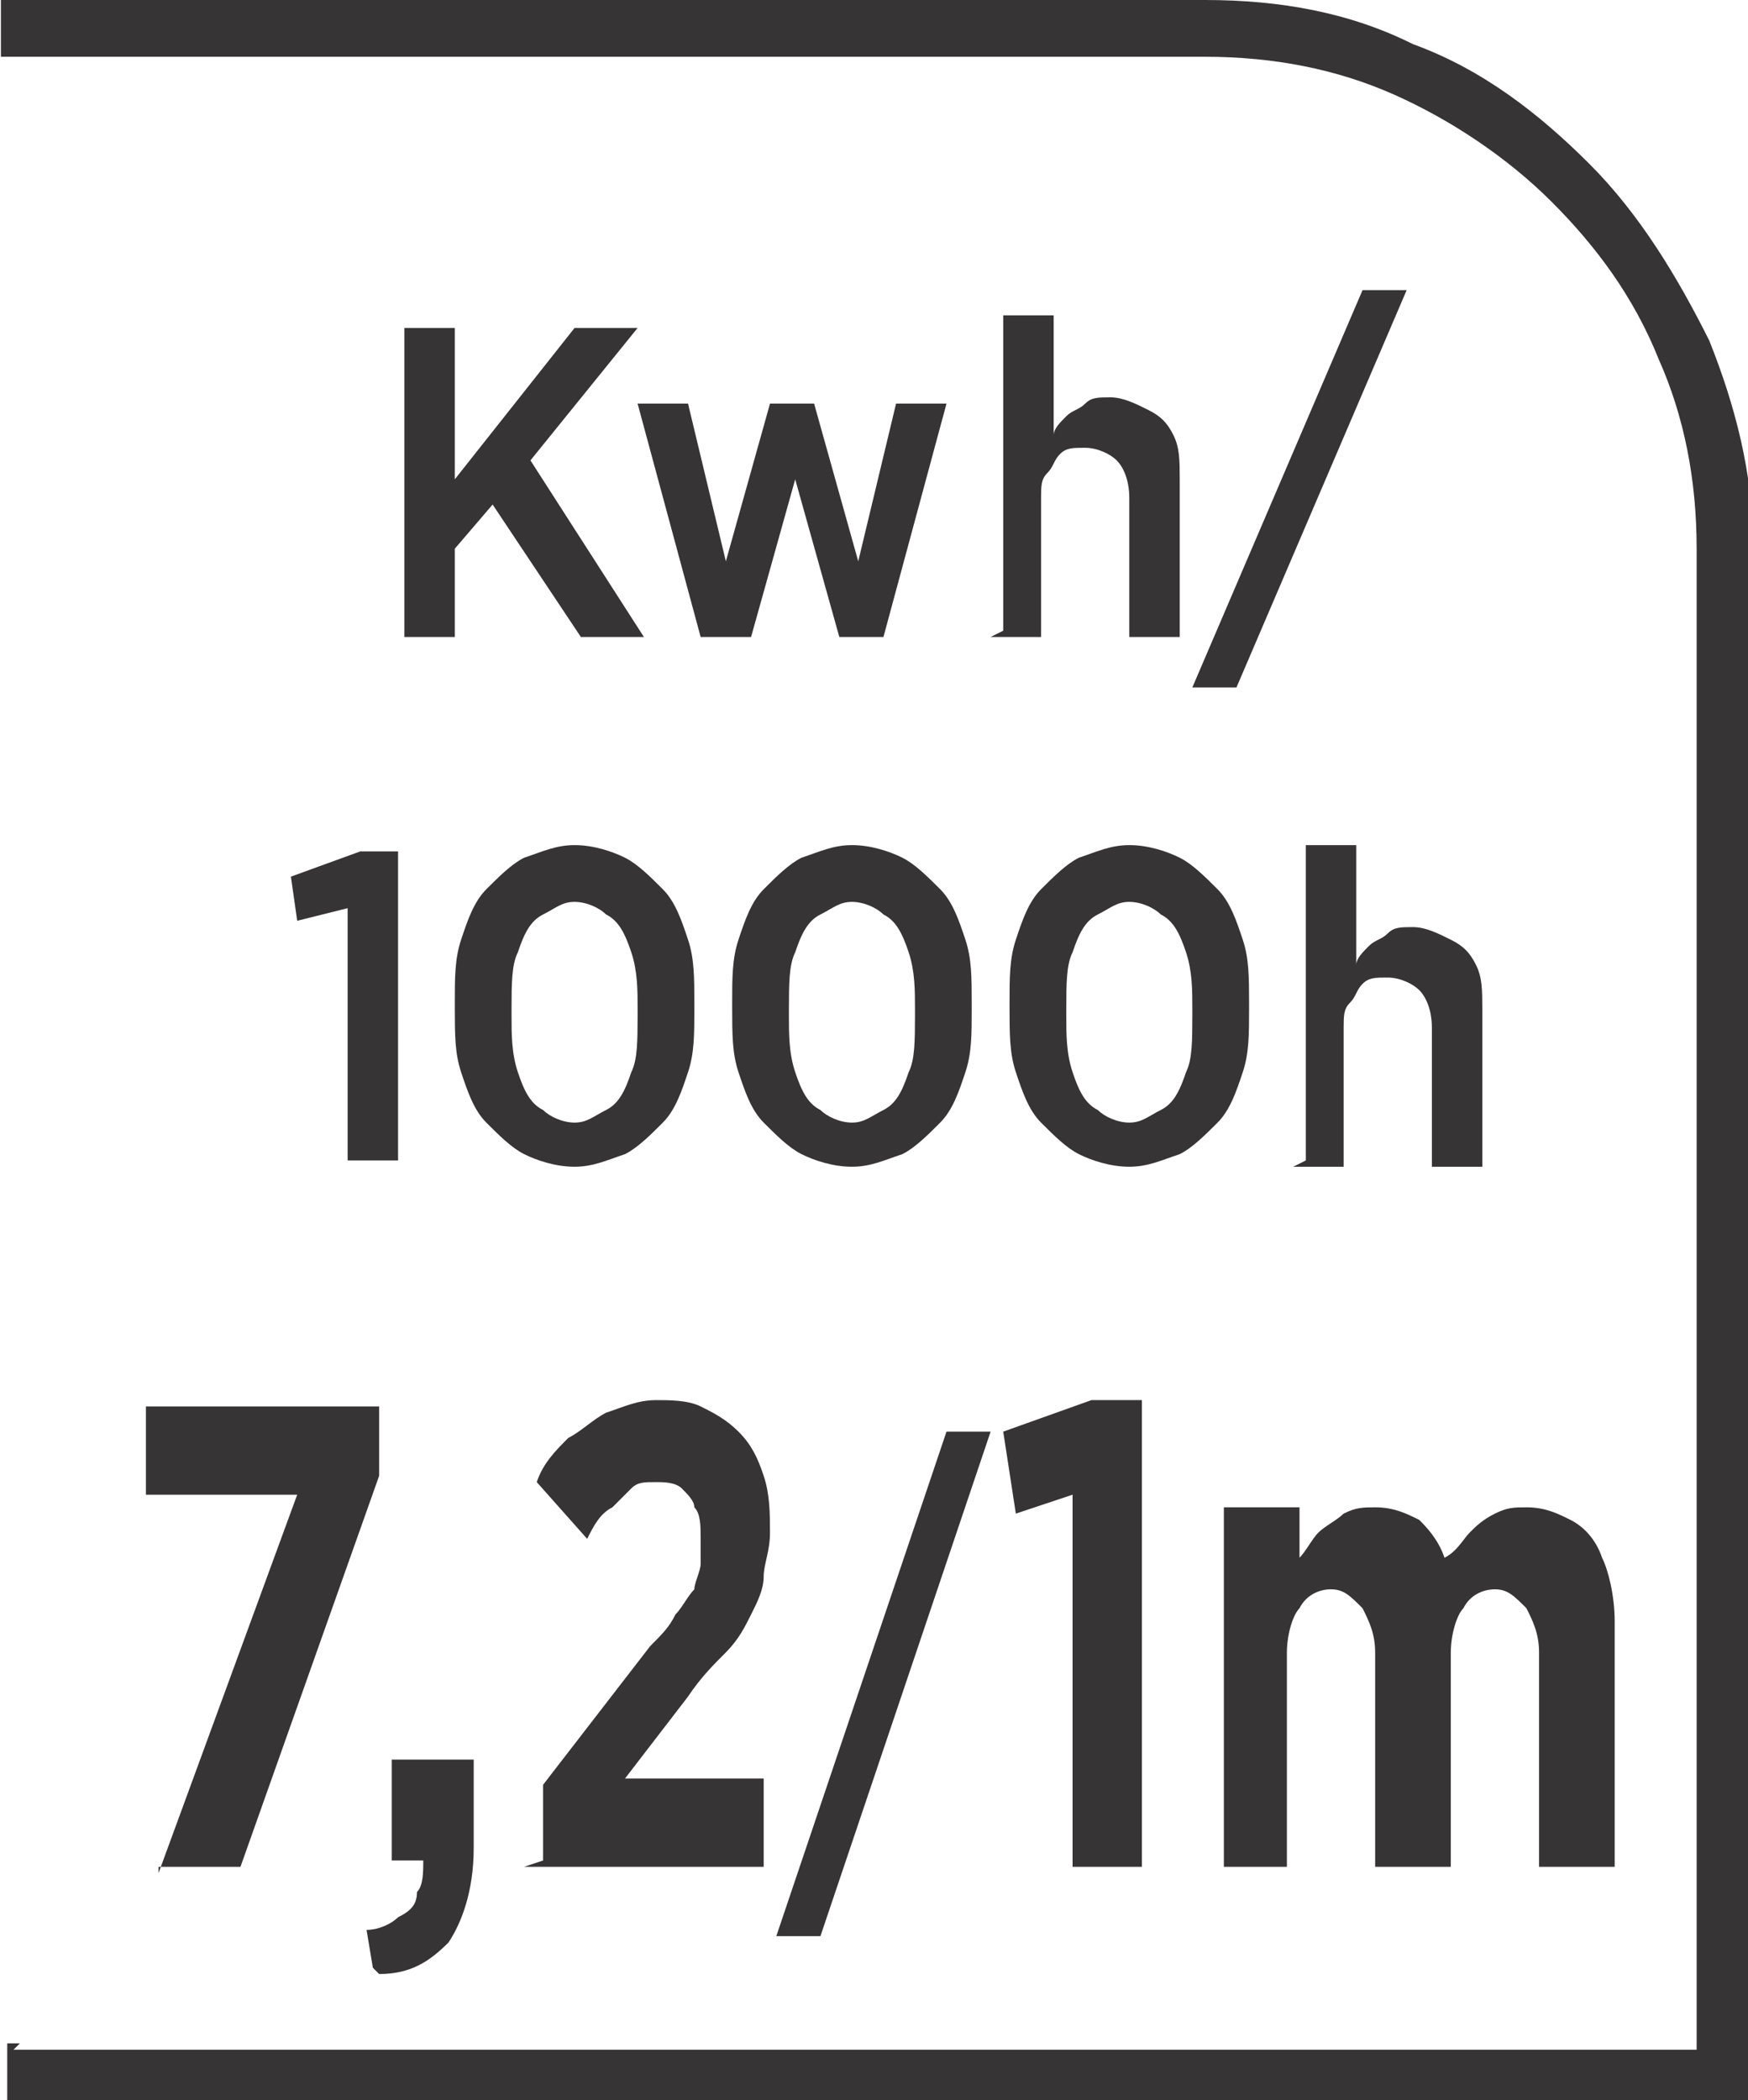 <?xml version="1.0" encoding="UTF-8"?>
<!DOCTYPE svg PUBLIC "-//W3C//DTD SVG 1.1//EN" "http://www.w3.org/Graphics/SVG/1.1/DTD/svg11.dtd">
<!-- Creator: CorelDRAW -->
<svg xmlns="http://www.w3.org/2000/svg" xml:space="preserve" width="6.73mm" height="8.082mm" style="shape-rendering:geometricPrecision; text-rendering:geometricPrecision; image-rendering:optimizeQuality; fill-rule:evenodd; clip-rule:evenodd"
viewBox="0 0 0.277 0.333"
 xmlns:xlink="http://www.w3.org/1999/xlink">
 <defs>
  <style type="text/css">
   <![CDATA[
    .fil0 {fill:#373435;fill-rule:nonzero}
   ]]>
  </style>
 </defs>
 <g id="Layer_x0020_1">
  <g id="_664835544">
   <path id="_664835040" class="fil0" d="M0.002 0.325l0.267 0 0 -0.238c0,-0.011 -0.002,-0.021 -0.006,-0.03 -0.004,-0.01 -0.01,-0.018 -0.017,-0.025 -0.007,-0.007 -0.016,-0.013 -0.025,-0.017 -0.009,-0.004 -0.019,-0.006 -0.03,-0.006l-0.191 0 0 -0.009 0.191 0c0.012,0 0.023,0.002 0.033,0.007 0.011,0.004 0.02,0.011 0.028,0.019 0.008,0.008 0.014,0.018 0.019,0.028 0.004,0.01 0.007,0.021 0.007,0.033l0 0.246 -0.277 0 0 -0.009 0.002 0z"/>
   <path id="_664835424" class="fil0" d="M0.064 0.101l0.008 0 0 -0.014 0.006 -0.007 0.014 0.021 0.01 0 -0.018 -0.028 0.017 -0.021 -0.01 0 -0.019 0.024 0 -0.024 -0.008 0 0 0.049zm0.048 0l0.007 0 0.007 -0.025 0.007 0.025 0.007 0 0.01 -0.037 -0.008 0 -0.006 0.025 -0.007 -0.025 -0.007 0 -0.007 0.025 -0.006 -0.025 -0.008 0 0.01 0.037zm0.045 -0l0.008 0 0 -0.022c1.23663e-005,-0.002 0,-0.003 0.001,-0.004 0.001,-0.001 0.001,-0.002 0.002,-0.003 0.001,-0.001 0.002,-0.001 0.004,-0.001 0.002,1.23663e-005 0.004,0.001 0.005,0.002 0.001,0.001 0.002,0.003 0.002,0.006l0 0.022 0.008 0 0 -0.025c-1.23663e-005,-0.003 -0,-0.005 -0.001,-0.007 -0.001,-0.002 -0.002,-0.003 -0.004,-0.004 -0.002,-0.001 -0.004,-0.002 -0.006,-0.002 -0.002,8.2442e-006 -0.003,0 -0.004,0.001 -0.001,0.001 -0.002,0.001 -0.003,0.002 -0.001,0.001 -0.002,0.002 -0.002,0.003l0 -0.019 -0.008 0 0 0.05zm0.032 0.008l0.007 0 0.027 -0.063 -0.007 0 -0.027 0.063zm-0.134 0.075l0.008 0 0 -0.049 -0.006 0 -0.011 0.004 0.001 0.007 0.008 -0.002 0 0.041zm0.036 0.001c0.003,-1.23663e-005 0.005,-0.001 0.008,-0.002 0.002,-0.001 0.004,-0.003 0.006,-0.005 0.002,-0.002 0.003,-0.005 0.004,-0.008 0.001,-0.003 0.001,-0.006 0.001,-0.01l0 -0.001c-8.2442e-006,-0.004 -0,-0.007 -0.001,-0.01 -0.001,-0.003 -0.002,-0.006 -0.004,-0.008 -0.002,-0.002 -0.004,-0.004 -0.006,-0.005 -0.002,-0.001 -0.005,-0.002 -0.008,-0.002 -0.003,1.23663e-005 -0.005,0.001 -0.008,0.002 -0.002,0.001 -0.004,0.003 -0.006,0.005 -0.002,0.002 -0.003,0.005 -0.004,0.008 -0.001,0.003 -0.001,0.006 -0.001,0.01l0 0.001c1.23663e-005,0.004 0,0.007 0.001,0.01 0.001,0.003 0.002,0.006 0.004,0.008 0.002,0.002 0.004,0.004 0.006,0.005 0.002,0.001 0.005,0.002 0.008,0.002zm0 -0.007c-0.002,-1.23663e-005 -0.004,-0.001 -0.005,-0.002 -0.002,-0.001 -0.003,-0.003 -0.004,-0.006 -0.001,-0.003 -0.001,-0.006 -0.001,-0.009l0 -0.001c1.23663e-005,-0.004 0,-0.007 0.001,-0.009 0.001,-0.003 0.002,-0.005 0.004,-0.006 0.002,-0.001 0.003,-0.002 0.005,-0.002 0.002,1.23663e-005 0.004,0.001 0.005,0.002 0.002,0.001 0.003,0.003 0.004,0.006 0.001,0.003 0.001,0.006 0.001,0.009l0 0.001c-1.23663e-005,0.004 -0,0.007 -0.001,0.009 -0.001,0.003 -0.002,0.005 -0.004,0.006 -0.002,0.001 -0.003,0.002 -0.005,0.002zm0.044 0.007c0.003,-1.23663e-005 0.005,-0.001 0.008,-0.002 0.002,-0.001 0.004,-0.003 0.006,-0.005 0.002,-0.002 0.003,-0.005 0.004,-0.008 0.001,-0.003 0.001,-0.006 0.001,-0.01l0 -0.001c-8.2442e-006,-0.004 -0,-0.007 -0.001,-0.01 -0.001,-0.003 -0.002,-0.006 -0.004,-0.008 -0.002,-0.002 -0.004,-0.004 -0.006,-0.005 -0.002,-0.001 -0.005,-0.002 -0.008,-0.002 -0.003,1.23663e-005 -0.005,0.001 -0.008,0.002 -0.002,0.001 -0.004,0.003 -0.006,0.005 -0.002,0.002 -0.003,0.005 -0.004,0.008 -0.001,0.003 -0.001,0.006 -0.001,0.01l0 0.001c1.23663e-005,0.004 0,0.007 0.001,0.01 0.001,0.003 0.002,0.006 0.004,0.008 0.002,0.002 0.004,0.004 0.006,0.005 0.002,0.001 0.005,0.002 0.008,0.002zm0 -0.007c-0.002,-1.23663e-005 -0.004,-0.001 -0.005,-0.002 -0.002,-0.001 -0.003,-0.003 -0.004,-0.006 -0.001,-0.003 -0.001,-0.006 -0.001,-0.009l0 -0.001c1.23663e-005,-0.004 0,-0.007 0.001,-0.009 0.001,-0.003 0.002,-0.005 0.004,-0.006 0.002,-0.001 0.003,-0.002 0.005,-0.002 0.002,1.23663e-005 0.004,0.001 0.005,0.002 0.002,0.001 0.003,0.003 0.004,0.006 0.001,0.003 0.001,0.006 0.001,0.009l0 0.001c-1.23663e-005,0.004 -0,0.007 -0.001,0.009 -0.001,0.003 -0.002,0.005 -0.004,0.006 -0.002,0.001 -0.003,0.002 -0.005,0.002zm0.044 0.007c0.003,-1.23663e-005 0.005,-0.001 0.008,-0.002 0.002,-0.001 0.004,-0.003 0.006,-0.005 0.002,-0.002 0.003,-0.005 0.004,-0.008 0.001,-0.003 0.001,-0.006 0.001,-0.01l0 -0.001c-8.2442e-006,-0.004 -0,-0.007 -0.001,-0.01 -0.001,-0.003 -0.002,-0.006 -0.004,-0.008 -0.002,-0.002 -0.004,-0.004 -0.006,-0.005 -0.002,-0.001 -0.005,-0.002 -0.008,-0.002 -0.003,1.23663e-005 -0.005,0.001 -0.008,0.002 -0.002,0.001 -0.004,0.003 -0.006,0.005 -0.002,0.002 -0.003,0.005 -0.004,0.008 -0.001,0.003 -0.001,0.006 -0.001,0.01l0 0.001c1.23663e-005,0.004 0,0.007 0.001,0.01 0.001,0.003 0.002,0.006 0.004,0.008 0.002,0.002 0.004,0.004 0.006,0.005 0.002,0.001 0.005,0.002 0.008,0.002zm0 -0.007c-0.002,-1.23663e-005 -0.004,-0.001 -0.005,-0.002 -0.002,-0.001 -0.003,-0.003 -0.004,-0.006 -0.001,-0.003 -0.001,-0.006 -0.001,-0.009l0 -0.001c1.23663e-005,-0.004 0,-0.007 0.001,-0.009 0.001,-0.003 0.002,-0.005 0.004,-0.006 0.002,-0.001 0.003,-0.002 0.005,-0.002 0.002,1.23663e-005 0.004,0.001 0.005,0.002 0.002,0.001 0.003,0.003 0.004,0.006 0.001,0.003 0.001,0.006 0.001,0.009l0 0.001c-1.23663e-005,0.004 -0,0.007 -0.001,0.009 -0.001,0.003 -0.002,0.005 -0.004,0.006 -0.002,0.001 -0.003,0.002 -0.005,0.002zm0.026 0.007l0.008 0 0 -0.022c1.23663e-005,-0.002 0,-0.003 0.001,-0.004 0.001,-0.001 0.001,-0.002 0.002,-0.003 0.001,-0.001 0.002,-0.001 0.004,-0.001 0.002,1.23663e-005 0.004,0.001 0.005,0.002 0.001,0.001 0.002,0.003 0.002,0.006l0 0.022 0.008 0 0 -0.025c-1.23663e-005,-0.003 -0,-0.005 -0.001,-0.007 -0.001,-0.002 -0.002,-0.003 -0.004,-0.004 -0.002,-0.001 -0.004,-0.002 -0.006,-0.002 -0.002,8.2442e-006 -0.003,0 -0.004,0.001 -0.001,0.001 -0.002,0.001 -0.003,0.002 -0.001,0.001 -0.002,0.002 -0.002,0.003l0 -0.019 -0.008 0 0 0.05z"/>
   <g>
    <path id="_747168384" class="fil0" d="M0.025 0.296l0.013 0 0.022 -0.062 0 -0.011 -0.037 0 0 0.014 0.024 0 -0.022 0.06zm0.035 0.017c0.005,-0 0.008,-0.002 0.011,-0.005 0.002,-0.003 0.004,-0.008 0.004,-0.015l0 -0.014 -0.013 0 0 0.016 0.005 0c0,0.002 -2.88547e-005,0.004 -0.001,0.005 -0,0.002 -0.001,0.003 -0.003,0.004 -0.001,0.001 -0.003,0.002 -0.005,0.002l0.001 0.006zm0.023 -0.017l0.038 0 0 -0.014 -0.022 0 0.01 -0.013c0.002,-0.003 0.004,-0.005 0.006,-0.007 0.002,-0.002 0.003,-0.004 0.004,-0.006 0.001,-0.002 0.002,-0.004 0.002,-0.006 0,-0.002 0.001,-0.004 0.001,-0.007l0 -0c-1.23663e-005,-0.003 -0,-0.006 -0.001,-0.009 -0.001,-0.003 -0.002,-0.005 -0.004,-0.007 -0.002,-0.002 -0.004,-0.003 -0.006,-0.004 -0.002,-0.001 -0.005,-0.001 -0.007,-0.001 -0.003,0 -0.005,0.001 -0.008,0.002 -0.002,0.001 -0.004,0.003 -0.006,0.004 -0.002,0.002 -0.004,0.004 -0.005,0.007l0.008 0.009c0.001,-0.002 0.002,-0.004 0.004,-0.005 0.001,-0.001 0.002,-0.002 0.003,-0.003 0.001,-0.001 0.002,-0.001 0.004,-0.001 0.001,0 0.003,0 0.004,0.001 0.001,0.001 0.002,0.002 0.002,0.003 0.001,0.001 0.001,0.003 0.001,0.005 0,0.001 -0,0.003 -0,0.004 -0,0.001 -0.001,0.003 -0.001,0.004 -0.001,0.001 -0.002,0.003 -0.003,0.004 -0.001,0.002 -0.002,0.003 -0.004,0.005l-0.017 0.022 0 0.012zm0.086 0l0.012 0 0 -0.074 -0.008 0 -0.014 0.005 0.002 0.013 0.009 -0.003 0 0.059zm0.023 0l0.012 0 0 -0.034c1.23663e-005,-0.003 0.001,-0.006 0.002,-0.007 0.001,-0.002 0.003,-0.003 0.005,-0.003 0.002,0 0.003,0.001 0.005,0.003 0.001,0.002 0.002,0.004 0.002,0.007l0 0.034 0.012 0 0 -0.034c1.64884e-005,-0.003 0.001,-0.006 0.002,-0.007 0.001,-0.002 0.003,-0.003 0.005,-0.003 0.002,0 0.003,0.001 0.005,0.003 0.001,0.002 0.002,0.004 0.002,0.007l0 0.034 0.012 0 0 -0.039c-1.64884e-005,-0.004 -0.001,-0.008 -0.002,-0.01 -0.001,-0.003 -0.003,-0.005 -0.005,-0.006 -0.002,-0.001 -0.004,-0.002 -0.007,-0.002 -0.002,1.64884e-005 -0.003,0 -0.005,0.001 -0.002,0.001 -0.003,0.002 -0.004,0.003 -0.001,0.001 -0.002,0.003 -0.004,0.004 -0.001,-0.003 -0.003,-0.005 -0.004,-0.006 -0.002,-0.001 -0.004,-0.002 -0.007,-0.002 -0.002,1.64884e-005 -0.003,0 -0.005,0.001 -0.001,0.001 -0.003,0.002 -0.004,0.003 -0.001,0.001 -0.002,0.003 -0.003,0.004l0 -0.008 -0.012 0 0 0.057z"/>
    <polygon id="_62905928" class="fil0" points="0.123,0.307 0.13,0.307 0.157,0.227 0.15,0.227 "/>
   </g>
  </g>
 </g>
</svg>
